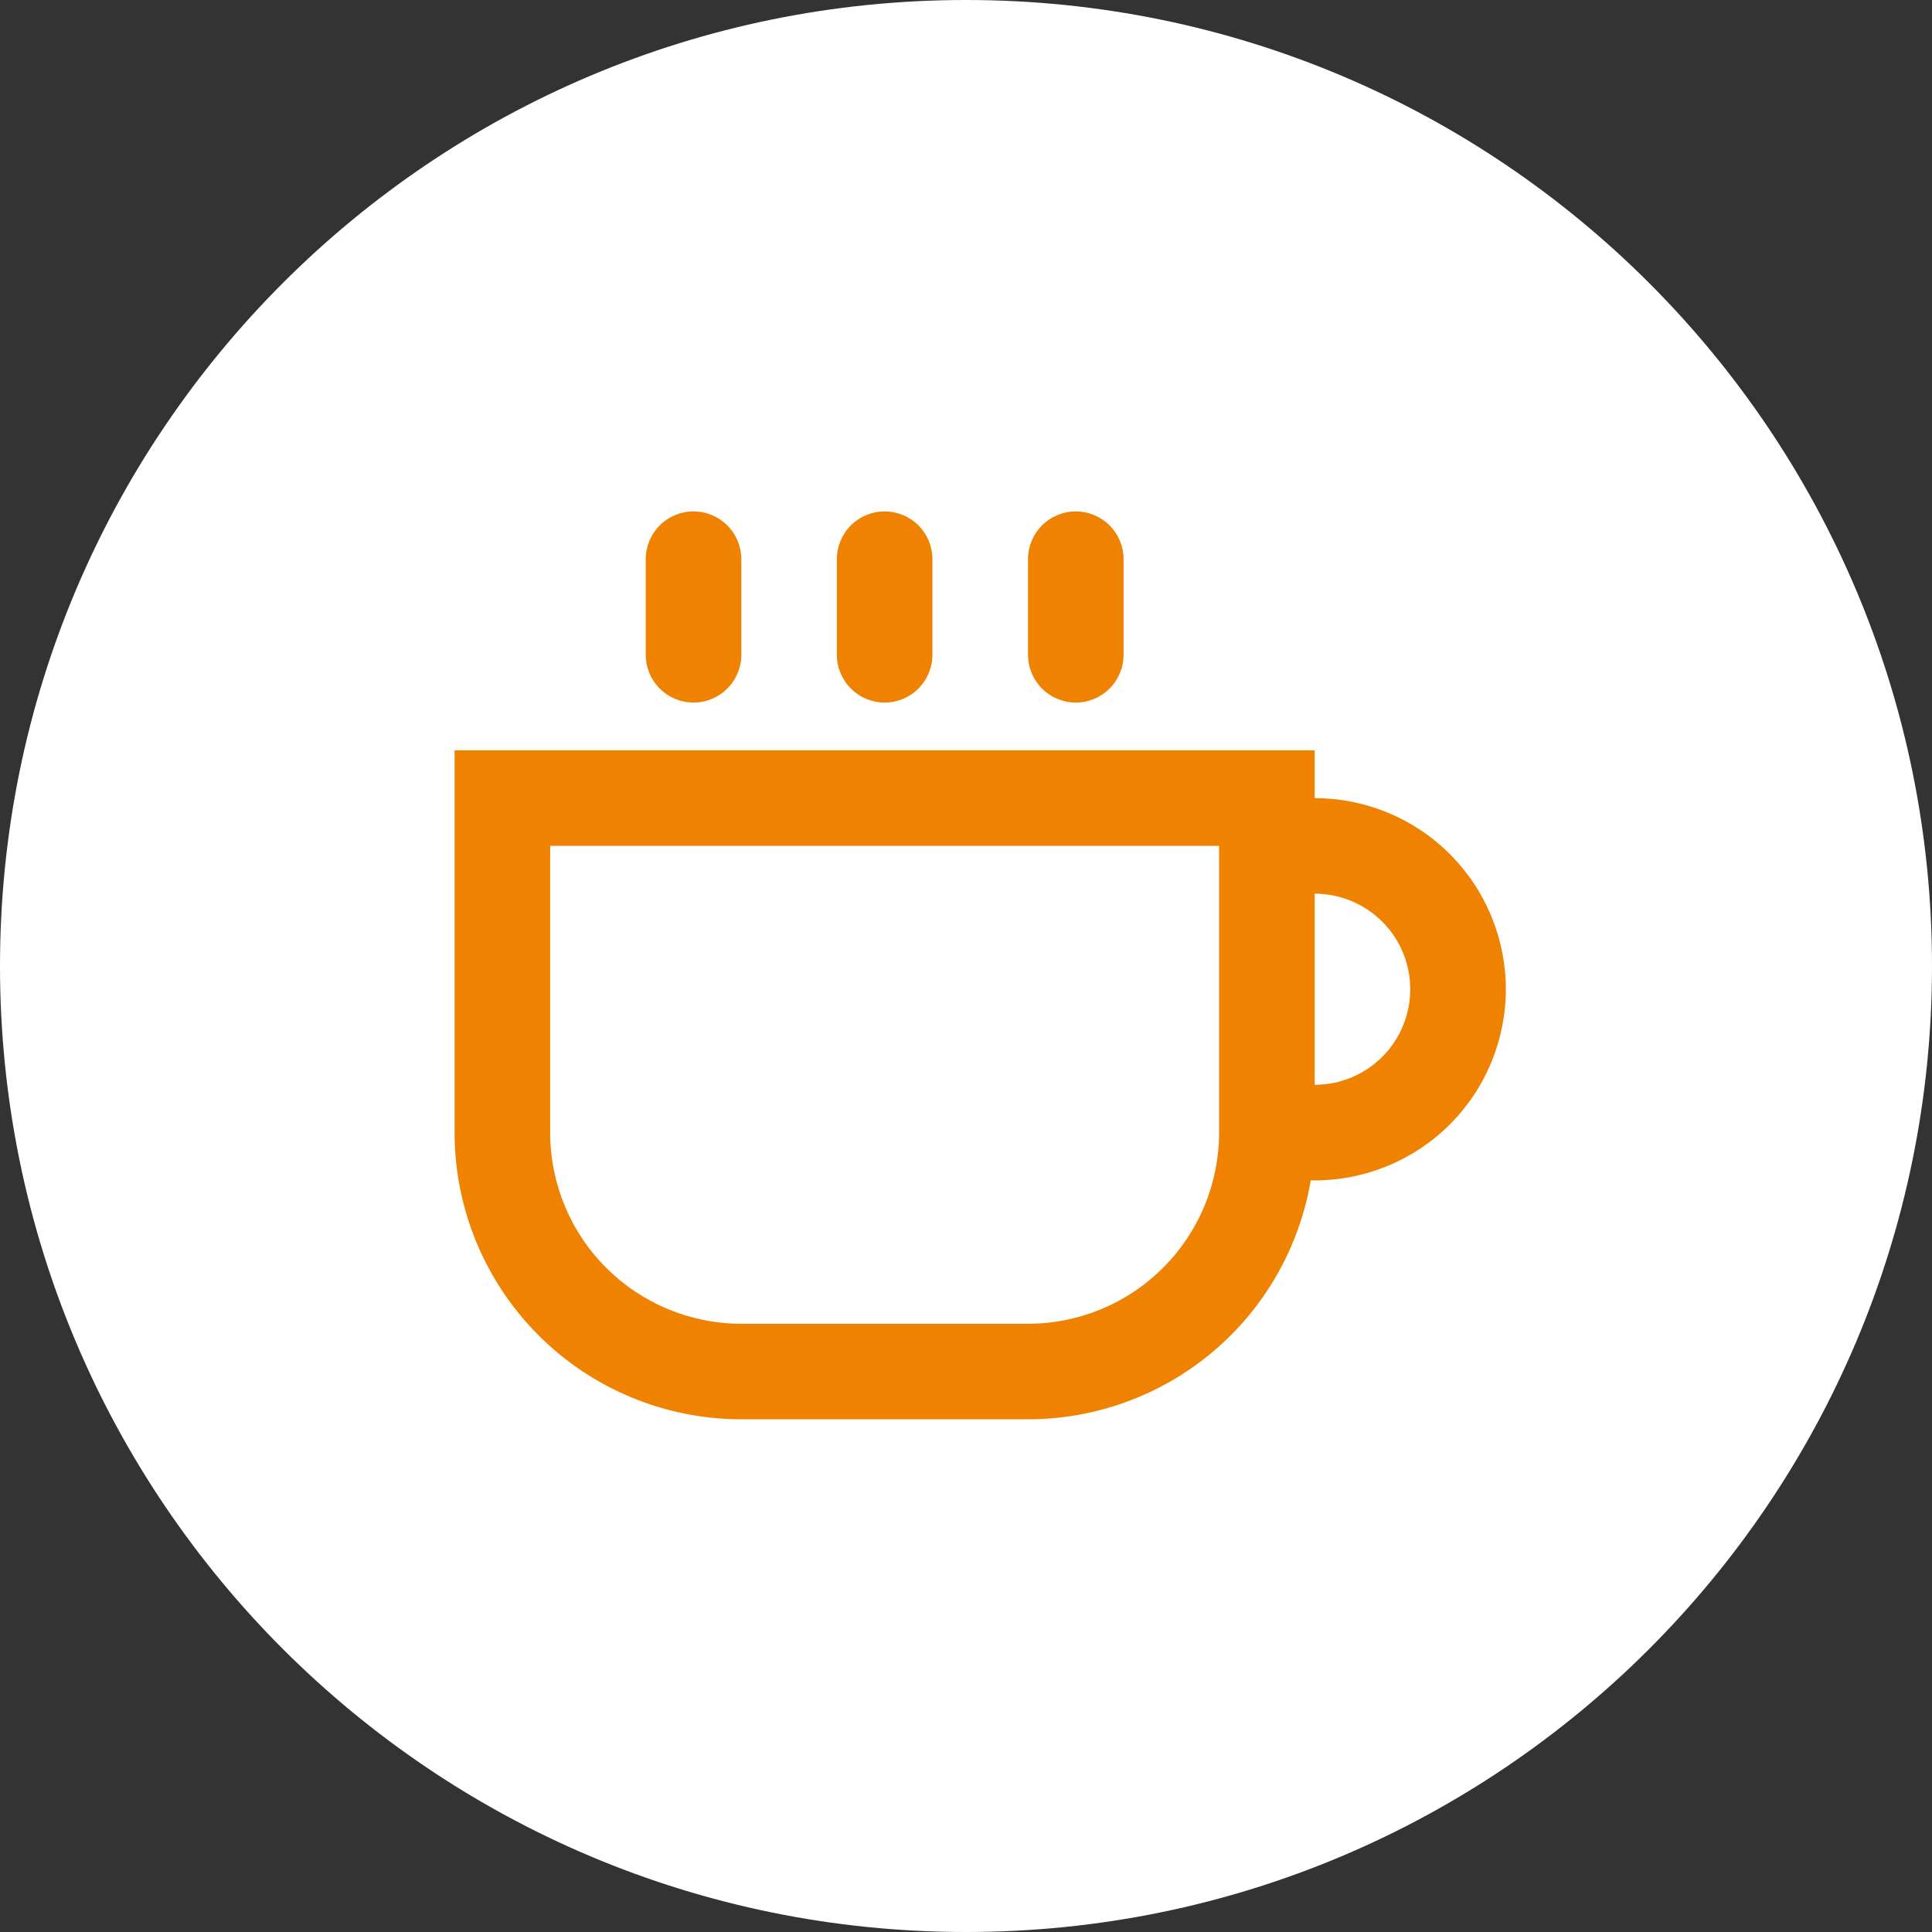 <svg width="34" height="34" viewBox="0 0 34 34" fill="none" xmlns="http://www.w3.org/2000/svg">
<rect x="0" y="0" width="34" height="34" fill="#333333" stroke="none"/>
<path d="M0 17C0 7.611 7.611 0 17 0V0C26.389 0 34 7.611 34 17V17C34 26.389 26.389 34 17 34V34C7.611 34 0 26.389 0 17V17Z" fill="white"/>
<path d="M12.205 9C11.982 9 11.768 9.089 11.61 9.246C11.452 9.404 11.364 9.618 11.364 9.841V11.523C11.364 11.746 11.452 11.96 11.61 12.117C11.768 12.275 11.982 12.364 12.205 12.364C12.428 12.364 12.642 12.275 12.799 12.117C12.957 11.96 13.046 11.746 13.046 11.523V9.841C13.046 9.618 12.957 9.404 12.799 9.246C12.642 9.089 12.428 9 12.205 9V9Z" fill="#EF8200"/>
<path fill-rule="evenodd" clip-rule="evenodd" d="M18.091 24.977C19.283 24.977 20.437 24.555 21.348 23.785C22.259 23.016 22.867 21.948 23.067 20.773H23.136C24.029 20.773 24.884 20.418 25.515 19.788C26.146 19.157 26.5 18.301 26.5 17.409C26.5 16.517 26.146 15.662 25.515 15.031C24.884 14.4 24.029 14.046 23.136 14.046V13.205H8V19.932C8 21.27 8.532 22.553 9.478 23.5C10.424 24.446 11.707 24.977 13.046 24.977H18.091ZM9.682 14.886V19.932C9.682 20.824 10.036 21.68 10.667 22.31C11.298 22.941 12.153 23.296 13.046 23.296H18.091C18.983 23.296 19.839 22.941 20.469 22.31C21.1 21.68 21.454 20.824 21.454 19.932V14.886H9.682ZM24.818 17.409C24.818 17.855 24.641 18.283 24.326 18.598C24.01 18.914 23.582 19.091 23.136 19.091V15.727C23.582 15.727 24.01 15.905 24.326 16.22C24.641 16.535 24.818 16.963 24.818 17.409Z" fill="#EF8200"/>
<path d="M14.727 9.841C14.727 9.618 14.816 9.404 14.974 9.246C15.131 9.089 15.345 9 15.568 9C15.791 9 16.005 9.089 16.163 9.246C16.32 9.404 16.409 9.618 16.409 9.841V11.523C16.409 11.746 16.32 11.96 16.163 12.117C16.005 12.275 15.791 12.364 15.568 12.364C15.345 12.364 15.131 12.275 14.974 12.117C14.816 11.96 14.727 11.746 14.727 11.523V9.841Z" fill="#EF8200"/>
<path d="M18.932 9C18.709 9 18.495 9.089 18.337 9.246C18.18 9.404 18.091 9.618 18.091 9.841V11.523C18.091 11.746 18.18 11.96 18.337 12.117C18.495 12.275 18.709 12.364 18.932 12.364C19.155 12.364 19.369 12.275 19.526 12.117C19.684 11.96 19.773 11.746 19.773 11.523V9.841C19.773 9.618 19.684 9.404 19.526 9.246C19.369 9.089 19.155 9 18.932 9V9Z" fill="#EF8200"/>
</svg>
